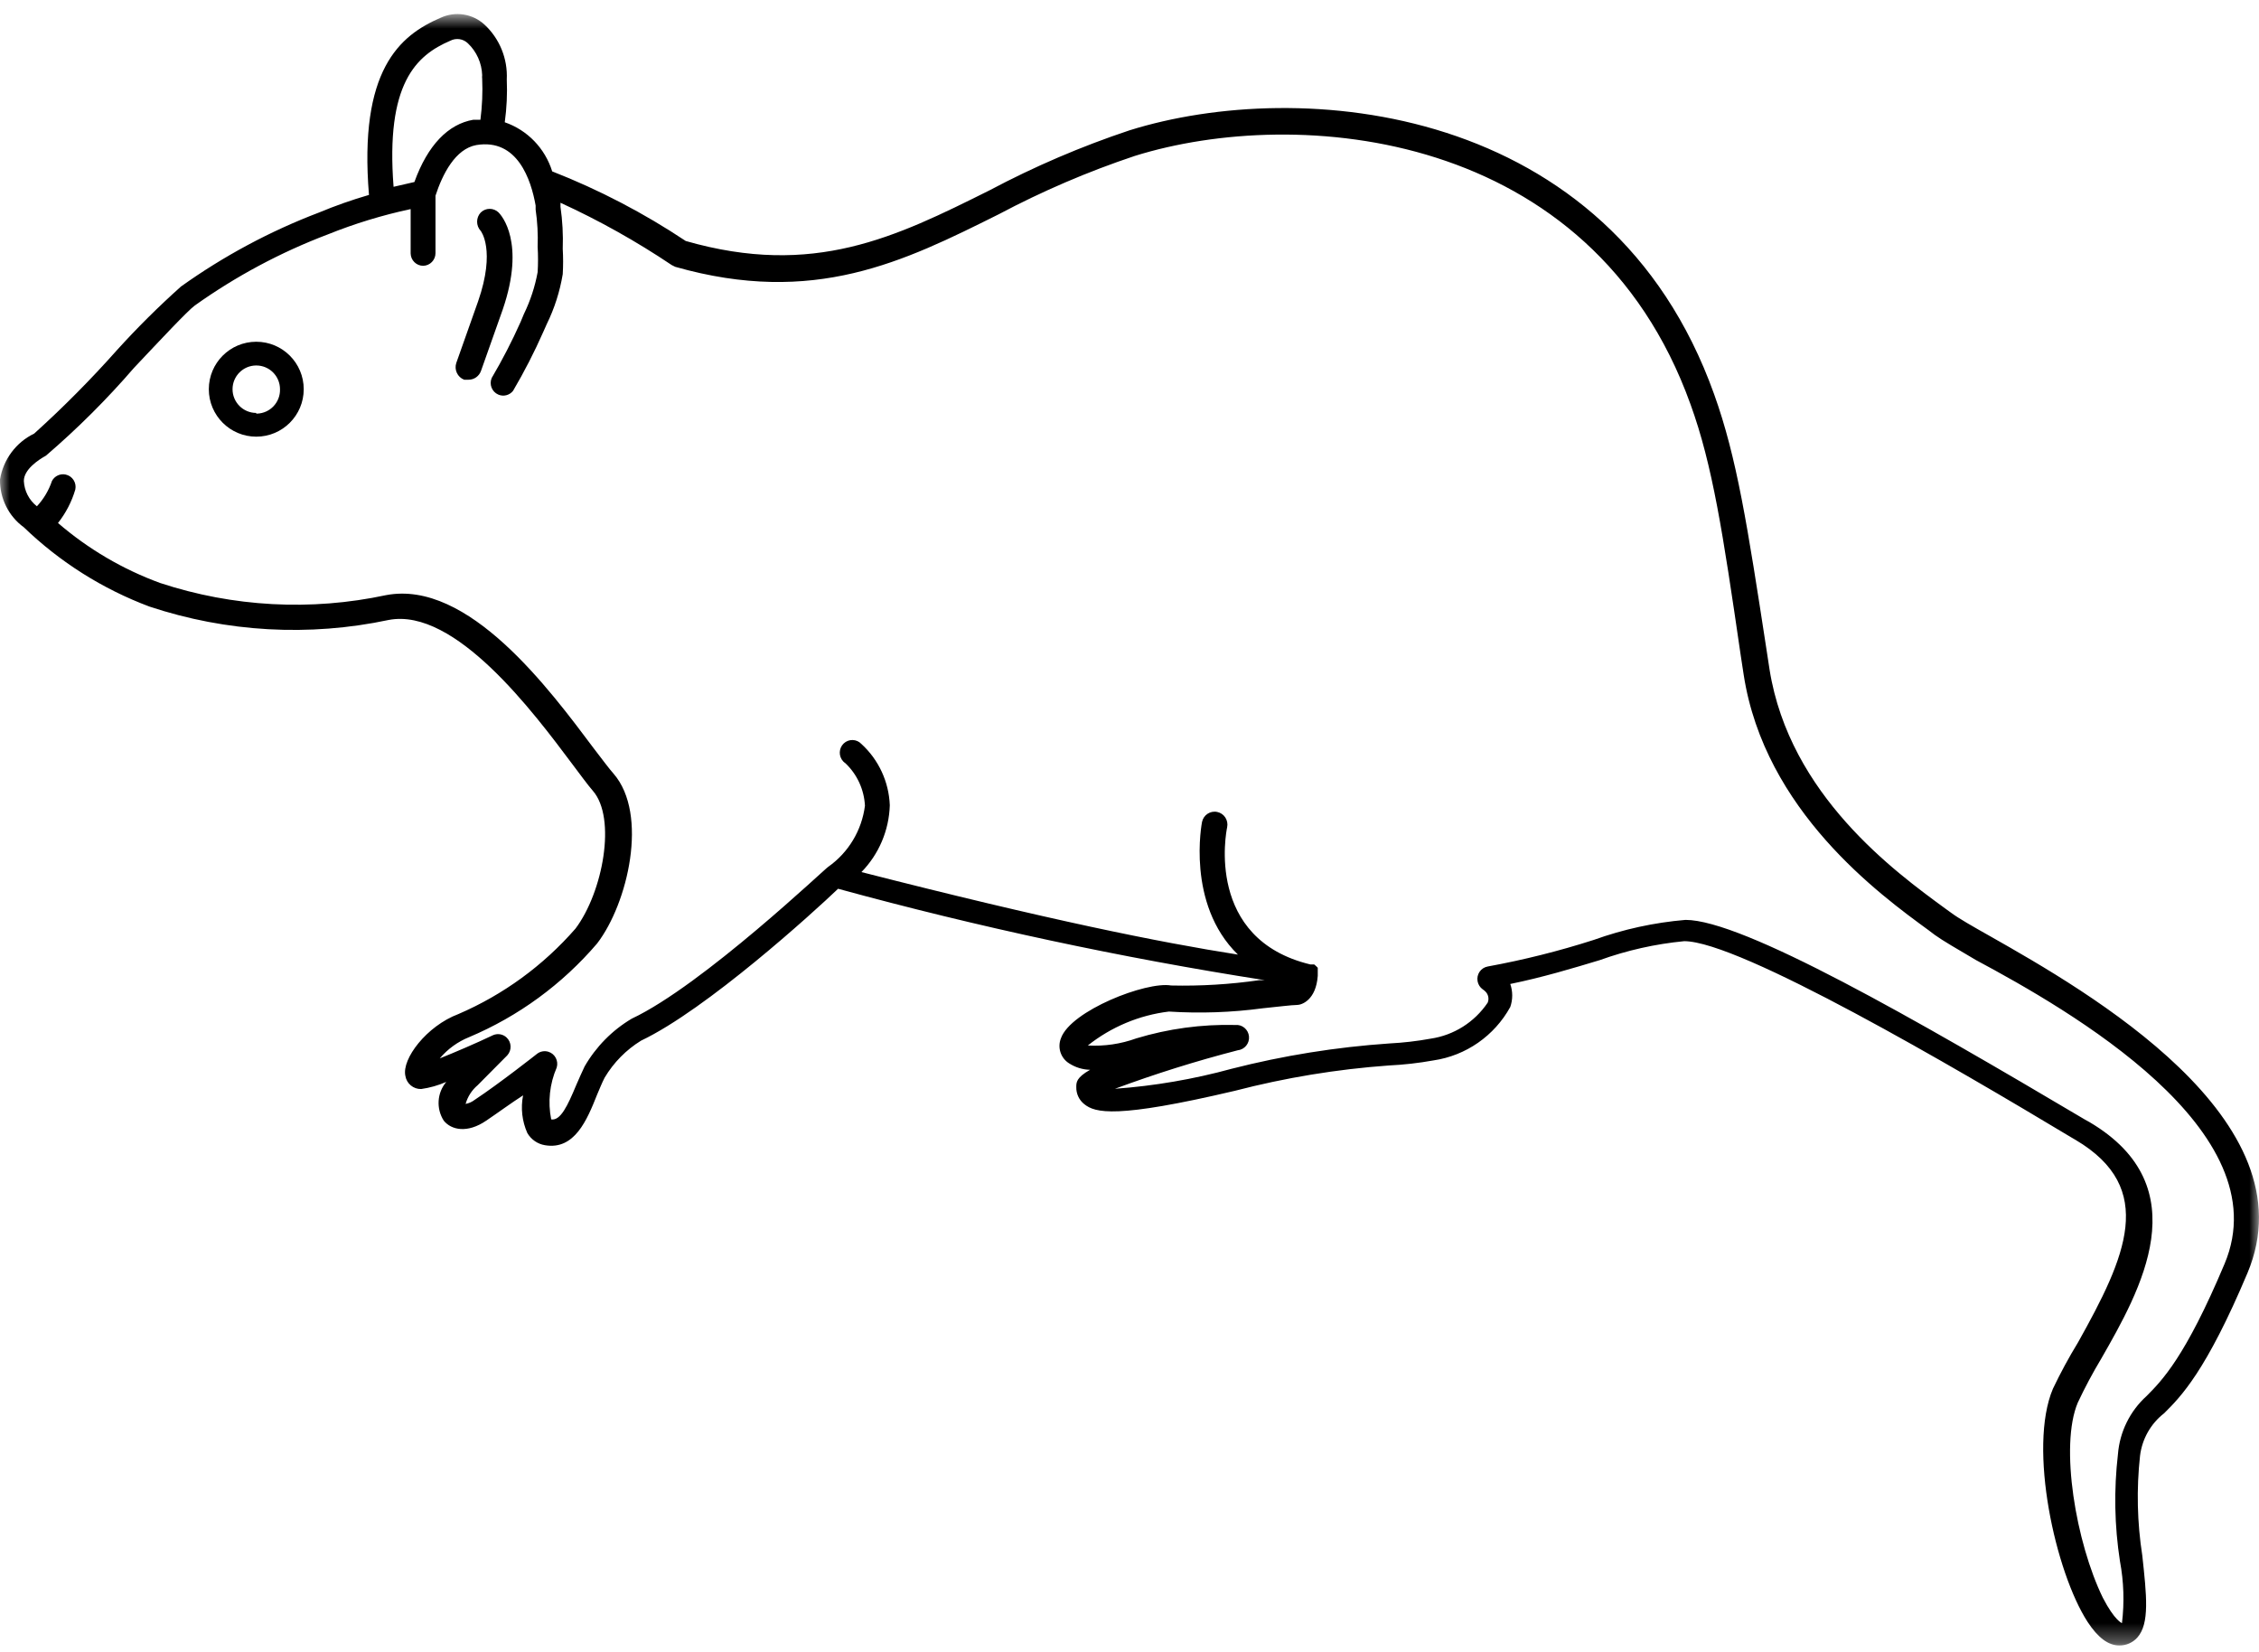 <?xml version="1.0" encoding="UTF-8"?>
<svg width="119px" height="87px" viewBox="0 0 119 87" version="1.1" xmlns="http://www.w3.org/2000/svg" xmlns:xlink="http://www.w3.org/1999/xlink">
    <!-- Generator: Sketch 52.6 (67491) - http://www.bohemiancoding.com/sketch -->
    <title>Group 8</title>
    <desc>Created with Sketch.</desc>
    <defs>
        <polygon id="path-1" points="0 0.74 118.998 0.74 118.998 86.667 0 86.667"></polygon>
    </defs>
    <g id="Page-1" stroke="none" stroke-width="1" fill="none" fill-rule="evenodd">
        <g id="Rat" transform="translate(-92, -63)">
            <g id="Group-8" transform="translate(92, 63)">
                <g id="Group-3">
                    <mask id="mask-2" fill="white">
                        <use xlink:href="#path-1"></use>
                    </mask>
                    <g id="Clip-2"></g>
                    <path d="M117.189,66.56 C115.113,71.492 113.883,72.72 113.077,73.532 C112.203,74.321 111.662,75.42 111.569,76.599 C111.351,78.472 111.387,80.365 111.675,82.227 C111.877,83.304 111.914,84.405 111.781,85.492 C111.781,85.492 111.397,85.36 110.776,84.159 C109.361,81.265 108.489,76.159 109.454,73.879 C109.825,73.089 110.235,72.32 110.683,71.573 C112.746,67.973 115.853,62.52 110.075,59.105 L109.837,58.973 C100.833,53.64 91.802,48.452 88.789,48.452 C87.14,48.591 85.518,48.945 83.961,49.505 C82.129,50.093 80.26,50.561 78.368,50.907 C78.009,50.972 77.771,51.319 77.836,51.681 C77.867,51.853 77.962,52.005 78.104,52.107 C78.162,52.144 78.215,52.189 78.264,52.24 C78.408,52.393 78.449,52.617 78.368,52.812 C77.674,53.84 76.586,54.527 75.367,54.707 C74.646,54.839 73.916,54.923 73.185,54.96 C70.383,55.152 67.604,55.597 64.882,56.293 C62.871,56.844 60.812,57.197 58.733,57.347 C60.854,56.561 63.011,55.885 65.199,55.32 C65.564,55.283 65.831,54.955 65.794,54.587 C65.758,54.219 65.432,53.949 65.067,53.987 C63.304,53.943 61.546,54.181 59.857,54.693 C59.04,54.989 58.173,55.116 57.305,55.067 C58.539,54.087 60.017,53.468 61.576,53.28 C63.226,53.385 64.882,53.327 66.521,53.107 C67.315,53.027 68.055,52.933 68.319,52.933 C68.584,52.933 69.324,52.667 69.417,51.4 C69.418,51.373 69.418,51.347 69.417,51.32 C69.421,51.28 69.421,51.24 69.417,51.199 C69.421,51.16 69.421,51.119 69.417,51.08 L69.417,50.973 L69.324,50.88 L69.232,50.8 L69.113,50.8 L69.033,50.8 C63.48,49.467 64.591,43.812 64.644,43.573 C64.72,43.204 64.488,42.843 64.121,42.767 C63.756,42.689 63.398,42.924 63.321,43.293 C63.321,43.293 62.462,47.6 65.212,50.28 C61.113,49.64 55.229,48.452 45.379,45.933 C46.299,44.992 46.833,43.735 46.873,42.413 C46.825,41.179 46.286,40.016 45.379,39.187 C45.128,38.919 44.71,38.907 44.444,39.16 C44.18,39.413 44.168,39.835 44.418,40.103 C44.453,40.139 44.492,40.171 44.533,40.199 C45.152,40.784 45.52,41.587 45.564,42.44 C45.397,43.736 44.697,44.903 43.634,45.653 C43.567,45.653 37.022,51.893 33.281,53.653 C32.251,54.263 31.395,55.131 30.795,56.173 C30.649,56.479 30.504,56.812 30.358,57.145 C29.896,58.253 29.525,59.039 29.036,58.96 C28.852,58.04 28.954,57.087 29.327,56.227 C29.432,55.873 29.233,55.501 28.883,55.396 C28.687,55.337 28.476,55.372 28.309,55.492 C28.309,55.492 26.312,57.067 25.003,57.932 C24.863,58.04 24.701,58.113 24.527,58.145 C24.636,57.76 24.857,57.417 25.162,57.159 L26.722,55.587 C26.97,55.315 26.951,54.893 26.683,54.644 C26.494,54.469 26.22,54.42 25.982,54.52 C25.03,54.973 23.932,55.439 23.166,55.747 C23.583,55.252 24.115,54.867 24.713,54.627 C27.309,53.532 29.619,51.843 31.456,49.693 C33.082,47.573 34.166,42.893 32.329,40.759 C32.077,40.479 31.72,39.987 31.284,39.425 C28.957,36.32 24.673,30.52 20.336,31.347 C16.383,32.193 12.277,31.973 8.436,30.707 C6.469,29.988 4.645,28.917 3.055,27.547 C3.468,27.024 3.778,26.427 3.967,25.785 C4.044,25.425 3.816,25.072 3.458,24.995 C3.171,24.933 2.876,25.071 2.737,25.333 C2.571,25.829 2.3,26.284 1.944,26.667 C1.533,26.344 1.281,25.857 1.256,25.333 C1.256,24.733 2.01,24.227 2.42,24 C4.079,22.576 5.63,21.031 7.061,19.373 C8.383,17.973 9.877,16.373 10.261,16.092 C12.429,14.548 14.784,13.288 17.268,12.347 C18.683,11.777 20.143,11.332 21.632,11.013 L21.632,13.347 C21.638,13.709 21.933,14 22.293,14 C22.653,13.992 22.941,13.696 22.941,13.333 L22.941,10.307 C23.311,9.172 23.985,7.839 25.096,7.64 C27.264,7.28 27.978,9.479 28.216,10.827 L28.216,11.04 C28.312,11.688 28.346,12.344 28.322,13 C28.349,13.444 28.349,13.889 28.322,14.333 C28.182,15.101 27.937,15.845 27.595,16.547 L27.423,16.96 C26.972,17.971 26.465,18.953 25.903,19.907 C25.758,20.244 25.912,20.637 26.248,20.783 C26.521,20.903 26.84,20.821 27.026,20.587 C27.62,19.579 28.154,18.536 28.626,17.467 L28.798,17.08 C29.207,16.247 29.492,15.357 29.644,14.44 C29.67,13.996 29.67,13.551 29.644,13.107 C29.671,12.365 29.631,11.625 29.525,10.893 L29.525,10.68 C31.562,11.613 33.521,12.711 35.383,13.96 L35.568,14.053 C42.88,16.133 47.6,13.785 52.598,11.293 C54.904,10.069 57.305,9.039 59.778,8.213 C68.319,5.547 83.83,6.773 89.052,21.293 C90.217,24.505 90.758,28.067 91.696,34.505 L91.855,35.547 C92.966,42.707 99.021,47.119 101.6,49 L101.917,49.24 C102.342,49.547 103.081,49.973 104.1,50.573 C108.978,53.187 120.137,59.545 117.189,66.56 M23.721,2.145 C24.026,1.987 24.398,2.041 24.646,2.28 C25.107,2.717 25.378,3.321 25.4,3.96 C25.392,4.021 25.392,4.084 25.4,4.145 C25.432,4.867 25.4,5.589 25.308,6.307 L24.937,6.307 C23.615,6.532 22.531,7.64 21.83,9.587 L20.733,9.839 C20.31,4.413 21.909,2.92 23.721,2.145 M104.852,49.32 C103.9,48.785 103.16,48.36 102.803,48.092 L102.472,47.853 C99.828,45.92 94.275,41.88 93.217,35.267 L93.058,34.227 C92.053,27.693 91.498,24.107 90.295,20.759 C84.794,5.373 68.438,4.067 59.5,6.865 C56.959,7.712 54.492,8.769 52.122,10.027 C47.177,12.493 42.867,14.627 36.123,12.693 C33.915,11.223 31.556,9.993 29.089,9.027 C28.711,7.812 27.784,6.852 26.59,6.44 C26.693,5.693 26.728,4.939 26.696,4.187 C26.75,3.093 26.318,2.032 25.519,1.293 C24.892,0.72 23.988,0.579 23.218,0.933 C21.037,1.865 18.895,3.707 19.437,10.267 C18.539,10.527 17.656,10.839 16.792,11.199 C14.218,12.179 11.779,13.488 9.533,15.092 C8.353,16.148 7.226,17.265 6.162,18.44 C4.789,19.985 3.332,21.455 1.798,22.839 C0.844,23.3 0.173,24.2 0,25.253 C-0.016,26.249 0.454,27.192 1.256,27.773 C3.155,29.604 5.406,31.024 7.867,31.947 C11.936,33.3 16.289,33.544 20.481,32.653 C23.985,31.987 28.137,37.56 30.134,40.227 C30.596,40.839 30.953,41.333 31.231,41.653 C32.487,43.092 31.76,46.987 30.319,48.907 C28.621,50.856 26.511,52.395 24.144,53.413 C22.478,54.04 21.156,55.772 21.354,56.667 C21.42,57.076 21.776,57.371 22.187,57.36 C22.643,57.296 23.088,57.169 23.509,56.985 C23.021,57.561 22.969,58.392 23.377,59.027 C23.774,59.52 24.62,59.705 25.612,59.027 C26.207,58.627 26.934,58.092 27.555,57.693 C27.423,58.363 27.501,59.057 27.78,59.68 C27.98,60.021 28.318,60.255 28.706,60.319 C30.266,60.587 30.927,58.985 31.456,57.652 C31.588,57.347 31.707,57.039 31.853,56.759 C32.326,55.964 32.984,55.296 33.77,54.812 C37.221,53.172 42.853,48.053 44.149,46.812 C51.547,48.836 59.052,50.443 66.627,51.627 L66.336,51.627 C64.8,51.848 63.247,51.943 61.695,51.907 C60.373,51.68 56.406,53.24 55.891,54.68 C55.691,55.172 55.876,55.737 56.327,56.013 C56.656,56.224 57.036,56.339 57.424,56.347 C56.697,56.759 56.697,57.013 56.697,57.253 C56.687,57.605 56.844,57.943 57.12,58.159 C57.689,58.613 58.773,58.932 65.054,57.453 C67.71,56.764 70.423,56.317 73.159,56.12 C73.948,56.083 74.735,55.993 75.512,55.853 C77.222,55.603 78.719,54.561 79.558,53.04 C79.695,52.647 79.695,52.22 79.558,51.827 C81.264,51.479 82.851,51 84.267,50.573 C85.704,50.055 87.201,49.719 88.721,49.573 C91.63,49.573 103.003,56.24 109.11,59.907 L109.336,60.039 C113.645,62.587 111.981,66.212 109.467,70.705 C108.984,71.496 108.544,72.309 108.145,73.145 C106.823,76.265 108.277,82.812 109.969,85.425 C110.512,86.253 111.054,86.667 111.635,86.667 C111.998,86.675 112.346,86.524 112.589,86.253 C113.25,85.52 113.077,84.013 112.852,81.932 C112.582,80.196 112.541,78.428 112.733,76.68 C112.841,75.792 113.299,74.984 114.002,74.439 C114.888,73.56 116.21,72.227 118.392,67.053 C121.803,58.973 109.93,52.199 104.852,49.32" id="Fill-1" fill="#000000" mask="url(#mask-2)"></path>
                </g>
                <path d="M13.5,21.75 C12.81,21.75 12.25,21.19 12.25,20.5 C12.25,19.81 12.81,19.25 13.5,19.25 C14.19,19.25 14.75,19.81 14.75,20.5 C14.771,21.19 14.229,21.766 13.539,21.786 C13.526,21.788 13.512,21.788 13.5,21.788 L13.5,21.75 Z M13.5,18 C12.12,18 11,19.12 11,20.5 C11,21.88 12.12,23 13.5,23 C14.881,23 16,21.88 16,20.5 C16,19.12 14.881,18 13.5,18 Z" id="Fill-4" fill="#000000"></path>
                <path d="M26.266,11.193 C26.003,10.936 25.587,10.936 25.324,11.193 C25.07,11.464 25.07,11.891 25.324,12.162 C25.324,12.162 26.127,13.159 25.186,15.87 L24.037,19.115 C23.916,19.475 24.101,19.868 24.452,20 L24.687,20 C24.978,20 25.238,19.815 25.338,19.536 L26.487,16.292 C27.691,12.766 26.418,11.347 26.266,11.193" id="Fill-6" fill="#000000"></path>
            </g>
        </g>
    </g>
</svg>